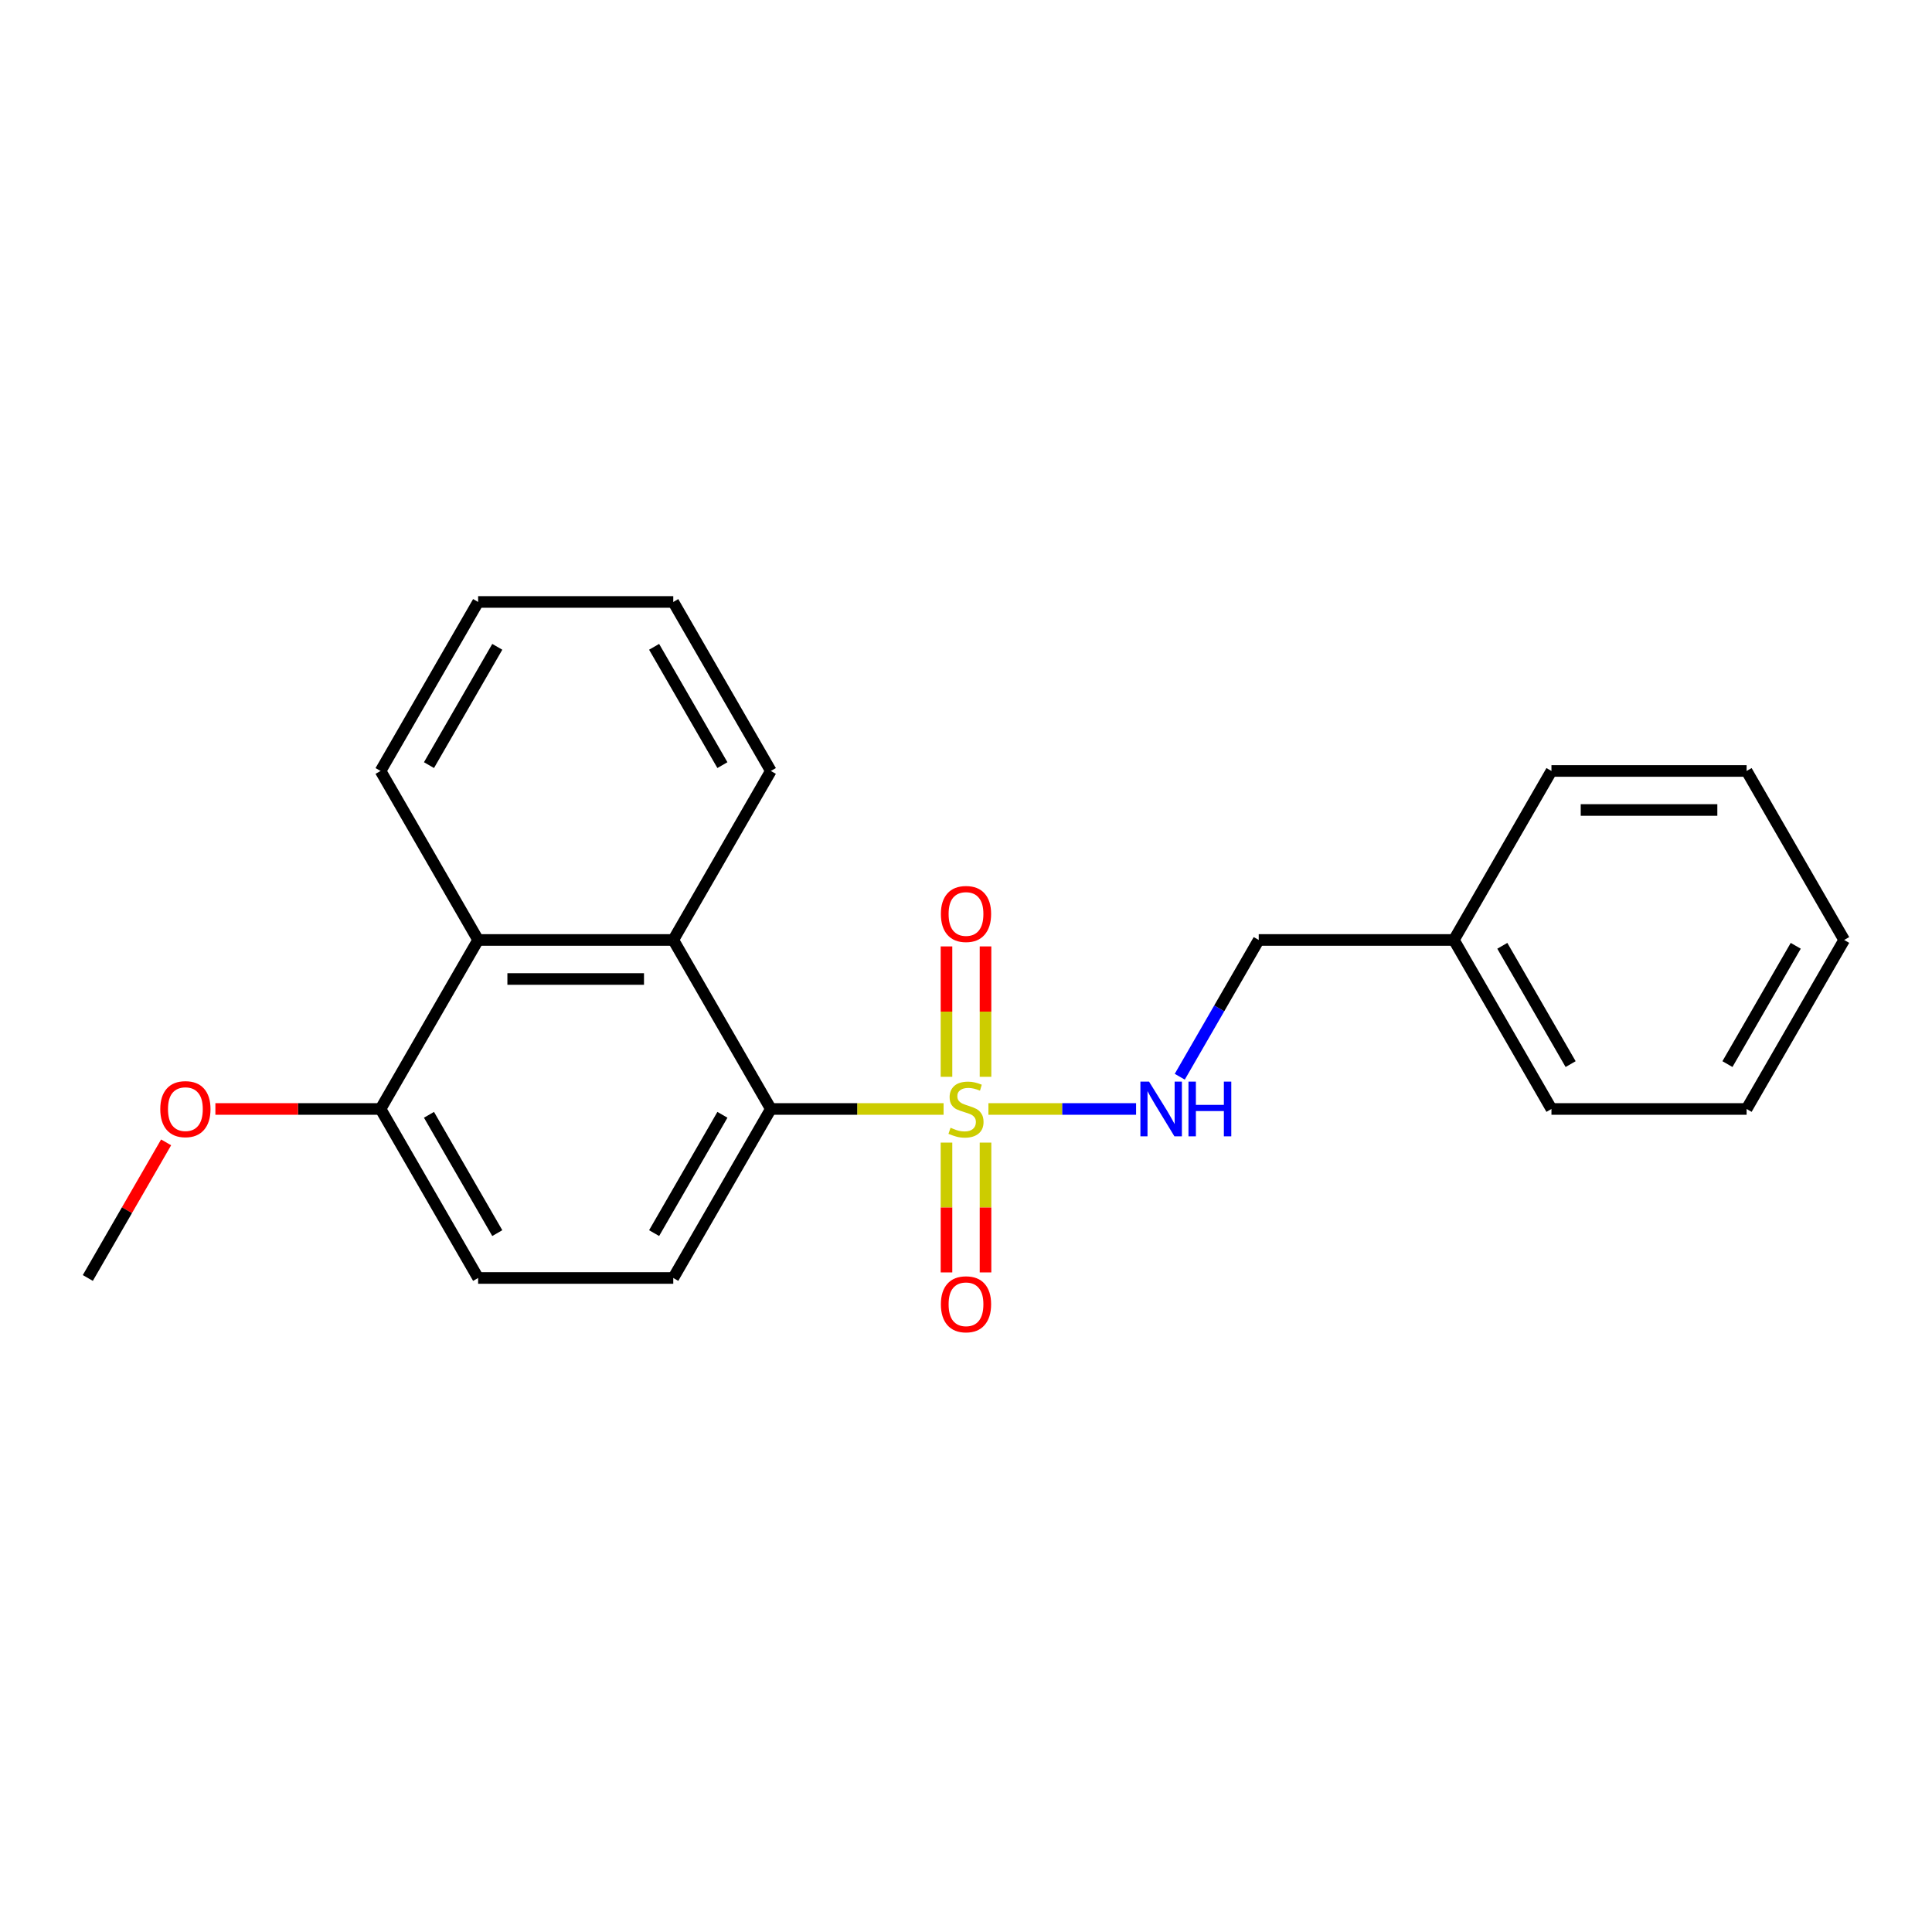 <?xml version='1.0' encoding='iso-8859-1'?>
<svg version='1.1' baseProfile='full'
              xmlns='http://www.w3.org/2000/svg'
                      xmlns:rdkit='http://www.rdkit.org/xml'
                      xmlns:xlink='http://www.w3.org/1999/xlink'
                  xml:space='preserve'
width='1000px' height='1000px' viewBox='0 0 1000 1000'>
<!-- END OF HEADER -->
<rect style='opacity:1.0;fill:#FFFFFF;stroke:none' width='1000' height='1000' x='0' y='0'> </rect>
<path class='bond-0' d='M 488.395,574.002 L 443.692,574.002' style='fill:none;fill-rule:evenodd;stroke:#CCCC00;stroke-width:6px;stroke-linecap:butt;stroke-linejoin:miter;stroke-opacity:1' />
<path class='bond-0' d='M 443.692,574.002 L 398.99,574.002' style='fill:none;fill-rule:evenodd;stroke:#000000;stroke-width:6px;stroke-linecap:butt;stroke-linejoin:miter;stroke-opacity:1' />
<path class='bond-2' d='M 511.605,574.002 L 549.82,574.002' style='fill:none;fill-rule:evenodd;stroke:#CCCC00;stroke-width:6px;stroke-linecap:butt;stroke-linejoin:miter;stroke-opacity:1' />
<path class='bond-2' d='M 549.82,574.002 L 588.035,574.002' style='fill:none;fill-rule:evenodd;stroke:#0000FF;stroke-width:6px;stroke-linecap:butt;stroke-linejoin:miter;stroke-opacity:1' />
<path class='bond-5' d='M 489.899,591.407 L 489.899,625.004' style='fill:none;fill-rule:evenodd;stroke:#CCCC00;stroke-width:6px;stroke-linecap:butt;stroke-linejoin:miter;stroke-opacity:1' />
<path class='bond-5' d='M 489.899,625.004 L 489.899,658.602' style='fill:none;fill-rule:evenodd;stroke:#FF0000;stroke-width:6px;stroke-linecap:butt;stroke-linejoin:miter;stroke-opacity:1' />
<path class='bond-5' d='M 510.101,591.407 L 510.101,625.004' style='fill:none;fill-rule:evenodd;stroke:#CCCC00;stroke-width:6px;stroke-linecap:butt;stroke-linejoin:miter;stroke-opacity:1' />
<path class='bond-5' d='M 510.101,625.004 L 510.101,658.602' style='fill:none;fill-rule:evenodd;stroke:#FF0000;stroke-width:6px;stroke-linecap:butt;stroke-linejoin:miter;stroke-opacity:1' />
<path class='bond-6' d='M 510.101,557.357 L 510.101,523.609' style='fill:none;fill-rule:evenodd;stroke:#CCCC00;stroke-width:6px;stroke-linecap:butt;stroke-linejoin:miter;stroke-opacity:1' />
<path class='bond-6' d='M 510.101,523.609 L 510.101,489.861' style='fill:none;fill-rule:evenodd;stroke:#FF0000;stroke-width:6px;stroke-linecap:butt;stroke-linejoin:miter;stroke-opacity:1' />
<path class='bond-6' d='M 489.899,557.357 L 489.899,523.609' style='fill:none;fill-rule:evenodd;stroke:#CCCC00;stroke-width:6px;stroke-linecap:butt;stroke-linejoin:miter;stroke-opacity:1' />
<path class='bond-6' d='M 489.899,523.609 L 489.899,489.861' style='fill:none;fill-rule:evenodd;stroke:#FF0000;stroke-width:6px;stroke-linecap:butt;stroke-linejoin:miter;stroke-opacity:1' />
<path class='bond-1' d='M 398.99,574.002 L 348.485,486.525' style='fill:none;fill-rule:evenodd;stroke:#000000;stroke-width:6px;stroke-linecap:butt;stroke-linejoin:miter;stroke-opacity:1' />
<path class='bond-4' d='M 398.99,574.002 L 348.485,661.479' style='fill:none;fill-rule:evenodd;stroke:#000000;stroke-width:6px;stroke-linecap:butt;stroke-linejoin:miter;stroke-opacity:1' />
<path class='bond-4' d='M 373.919,577.022 L 338.565,638.257' style='fill:none;fill-rule:evenodd;stroke:#000000;stroke-width:6px;stroke-linecap:butt;stroke-linejoin:miter;stroke-opacity:1' />
<path class='bond-3' d='M 348.485,486.525 L 247.475,486.525' style='fill:none;fill-rule:evenodd;stroke:#000000;stroke-width:6px;stroke-linecap:butt;stroke-linejoin:miter;stroke-opacity:1' />
<path class='bond-3' d='M 333.333,506.727 L 262.626,506.727' style='fill:none;fill-rule:evenodd;stroke:#000000;stroke-width:6px;stroke-linecap:butt;stroke-linejoin:miter;stroke-opacity:1' />
<path class='bond-12' d='M 348.485,486.525 L 398.99,399.047' style='fill:none;fill-rule:evenodd;stroke:#000000;stroke-width:6px;stroke-linecap:butt;stroke-linejoin:miter;stroke-opacity:1' />
<path class='bond-9' d='M 610.643,557.317 L 631.079,521.921' style='fill:none;fill-rule:evenodd;stroke:#0000FF;stroke-width:6px;stroke-linecap:butt;stroke-linejoin:miter;stroke-opacity:1' />
<path class='bond-9' d='M 631.079,521.921 L 651.515,486.525' style='fill:none;fill-rule:evenodd;stroke:#000000;stroke-width:6px;stroke-linecap:butt;stroke-linejoin:miter;stroke-opacity:1' />
<path class='bond-13' d='M 247.475,486.525 L 196.97,399.047' style='fill:none;fill-rule:evenodd;stroke:#000000;stroke-width:6px;stroke-linecap:butt;stroke-linejoin:miter;stroke-opacity:1' />
<path class='bond-22' d='M 247.475,486.525 L 196.97,574.002' style='fill:none;fill-rule:evenodd;stroke:#000000;stroke-width:6px;stroke-linecap:butt;stroke-linejoin:miter;stroke-opacity:1' />
<path class='bond-8' d='M 348.485,661.479 L 247.475,661.479' style='fill:none;fill-rule:evenodd;stroke:#000000;stroke-width:6px;stroke-linecap:butt;stroke-linejoin:miter;stroke-opacity:1' />
<path class='bond-7' d='M 196.97,574.002 L 247.475,661.479' style='fill:none;fill-rule:evenodd;stroke:#000000;stroke-width:6px;stroke-linecap:butt;stroke-linejoin:miter;stroke-opacity:1' />
<path class='bond-7' d='M 222.041,577.022 L 257.394,638.257' style='fill:none;fill-rule:evenodd;stroke:#000000;stroke-width:6px;stroke-linecap:butt;stroke-linejoin:miter;stroke-opacity:1' />
<path class='bond-10' d='M 196.97,574.002 L 154.227,574.002' style='fill:none;fill-rule:evenodd;stroke:#000000;stroke-width:6px;stroke-linecap:butt;stroke-linejoin:miter;stroke-opacity:1' />
<path class='bond-10' d='M 154.227,574.002 L 111.485,574.002' style='fill:none;fill-rule:evenodd;stroke:#FF0000;stroke-width:6px;stroke-linecap:butt;stroke-linejoin:miter;stroke-opacity:1' />
<path class='bond-11' d='M 651.515,486.525 L 752.525,486.525' style='fill:none;fill-rule:evenodd;stroke:#000000;stroke-width:6px;stroke-linecap:butt;stroke-linejoin:miter;stroke-opacity:1' />
<path class='bond-14' d='M 85.98,591.287 L 65.717,626.383' style='fill:none;fill-rule:evenodd;stroke:#FF0000;stroke-width:6px;stroke-linecap:butt;stroke-linejoin:miter;stroke-opacity:1' />
<path class='bond-14' d='M 65.717,626.383 L 45.455,661.479' style='fill:none;fill-rule:evenodd;stroke:#000000;stroke-width:6px;stroke-linecap:butt;stroke-linejoin:miter;stroke-opacity:1' />
<path class='bond-15' d='M 752.525,486.525 L 803.03,574.002' style='fill:none;fill-rule:evenodd;stroke:#000000;stroke-width:6px;stroke-linecap:butt;stroke-linejoin:miter;stroke-opacity:1' />
<path class='bond-15' d='M 777.596,489.545 L 812.95,550.779' style='fill:none;fill-rule:evenodd;stroke:#000000;stroke-width:6px;stroke-linecap:butt;stroke-linejoin:miter;stroke-opacity:1' />
<path class='bond-16' d='M 752.525,486.525 L 803.03,399.047' style='fill:none;fill-rule:evenodd;stroke:#000000;stroke-width:6px;stroke-linecap:butt;stroke-linejoin:miter;stroke-opacity:1' />
<path class='bond-17' d='M 398.99,399.047 L 348.485,311.57' style='fill:none;fill-rule:evenodd;stroke:#000000;stroke-width:6px;stroke-linecap:butt;stroke-linejoin:miter;stroke-opacity:1' />
<path class='bond-17' d='M 373.919,396.027 L 338.565,334.792' style='fill:none;fill-rule:evenodd;stroke:#000000;stroke-width:6px;stroke-linecap:butt;stroke-linejoin:miter;stroke-opacity:1' />
<path class='bond-23' d='M 196.97,399.047 L 247.475,311.57' style='fill:none;fill-rule:evenodd;stroke:#000000;stroke-width:6px;stroke-linecap:butt;stroke-linejoin:miter;stroke-opacity:1' />
<path class='bond-23' d='M 222.041,396.027 L 257.394,334.792' style='fill:none;fill-rule:evenodd;stroke:#000000;stroke-width:6px;stroke-linecap:butt;stroke-linejoin:miter;stroke-opacity:1' />
<path class='bond-19' d='M 803.03,574.002 L 904.04,574.002' style='fill:none;fill-rule:evenodd;stroke:#000000;stroke-width:6px;stroke-linecap:butt;stroke-linejoin:miter;stroke-opacity:1' />
<path class='bond-20' d='M 803.03,399.047 L 904.04,399.047' style='fill:none;fill-rule:evenodd;stroke:#000000;stroke-width:6px;stroke-linecap:butt;stroke-linejoin:miter;stroke-opacity:1' />
<path class='bond-20' d='M 818.182,419.249 L 888.889,419.249' style='fill:none;fill-rule:evenodd;stroke:#000000;stroke-width:6px;stroke-linecap:butt;stroke-linejoin:miter;stroke-opacity:1' />
<path class='bond-18' d='M 348.485,311.57 L 247.475,311.57' style='fill:none;fill-rule:evenodd;stroke:#000000;stroke-width:6px;stroke-linecap:butt;stroke-linejoin:miter;stroke-opacity:1' />
<path class='bond-24' d='M 904.04,574.002 L 954.545,486.525' style='fill:none;fill-rule:evenodd;stroke:#000000;stroke-width:6px;stroke-linecap:butt;stroke-linejoin:miter;stroke-opacity:1' />
<path class='bond-24' d='M 894.121,550.779 L 929.474,489.545' style='fill:none;fill-rule:evenodd;stroke:#000000;stroke-width:6px;stroke-linecap:butt;stroke-linejoin:miter;stroke-opacity:1' />
<path class='bond-21' d='M 904.04,399.047 L 954.545,486.525' style='fill:none;fill-rule:evenodd;stroke:#000000;stroke-width:6px;stroke-linecap:butt;stroke-linejoin:miter;stroke-opacity:1' />
<path  class='atom-0' d='M 492 583.722
Q 492.32 583.842, 493.64 584.402
Q 494.96 584.962, 496.4 585.322
Q 497.88 585.642, 499.32 585.642
Q 502 585.642, 503.56 584.362
Q 505.12 583.042, 505.12 580.762
Q 505.12 579.202, 504.32 578.242
Q 503.56 577.282, 502.36 576.762
Q 501.16 576.242, 499.16 575.642
Q 496.64 574.882, 495.12 574.162
Q 493.64 573.442, 492.56 571.922
Q 491.52 570.402, 491.52 567.842
Q 491.52 564.282, 493.92 562.082
Q 496.36 559.882, 501.16 559.882
Q 504.44 559.882, 508.16 561.442
L 507.24 564.522
Q 503.84 563.122, 501.28 563.122
Q 498.52 563.122, 497 564.282
Q 495.48 565.402, 495.52 567.362
Q 495.52 568.882, 496.28 569.802
Q 497.08 570.722, 498.2 571.242
Q 499.36 571.762, 501.28 572.362
Q 503.84 573.162, 505.36 573.962
Q 506.88 574.762, 507.96 576.402
Q 509.08 578.002, 509.08 580.762
Q 509.08 584.682, 506.44 586.802
Q 503.84 588.882, 499.48 588.882
Q 496.96 588.882, 495.04 588.322
Q 493.16 587.802, 490.92 586.882
L 492 583.722
' fill='#CCCC00'/>
<path  class='atom-3' d='M 594.75 559.842
L 604.03 574.842
Q 604.95 576.322, 606.43 579.002
Q 607.91 581.682, 607.99 581.842
L 607.99 559.842
L 611.75 559.842
L 611.75 588.162
L 607.87 588.162
L 597.91 571.762
Q 596.75 569.842, 595.51 567.642
Q 594.31 565.442, 593.95 564.762
L 593.95 588.162
L 590.27 588.162
L 590.27 559.842
L 594.75 559.842
' fill='#0000FF'/>
<path  class='atom-3' d='M 615.15 559.842
L 618.99 559.842
L 618.99 571.882
L 633.47 571.882
L 633.47 559.842
L 637.31 559.842
L 637.31 588.162
L 633.47 588.162
L 633.47 575.082
L 618.99 575.082
L 618.99 588.162
L 615.15 588.162
L 615.15 559.842
' fill='#0000FF'/>
<path  class='atom-6' d='M 487 675.092
Q 487 668.292, 490.36 664.492
Q 493.72 660.692, 500 660.692
Q 506.28 660.692, 509.64 664.492
Q 513 668.292, 513 675.092
Q 513 681.972, 509.6 685.892
Q 506.2 689.772, 500 689.772
Q 493.76 689.772, 490.36 685.892
Q 487 682.012, 487 675.092
M 500 686.572
Q 504.32 686.572, 506.64 683.692
Q 509 680.772, 509 675.092
Q 509 669.532, 506.64 666.732
Q 504.32 663.892, 500 663.892
Q 495.68 663.892, 493.32 666.692
Q 491 669.492, 491 675.092
Q 491 680.812, 493.32 683.692
Q 495.68 686.572, 500 686.572
' fill='#FF0000'/>
<path  class='atom-7' d='M 487 473.072
Q 487 466.272, 490.36 462.472
Q 493.72 458.672, 500 458.672
Q 506.28 458.672, 509.64 462.472
Q 513 466.272, 513 473.072
Q 513 479.952, 509.6 483.872
Q 506.2 487.752, 500 487.752
Q 493.76 487.752, 490.36 483.872
Q 487 479.992, 487 473.072
M 500 484.552
Q 504.32 484.552, 506.64 481.672
Q 509 478.752, 509 473.072
Q 509 467.512, 506.64 464.712
Q 504.32 461.872, 500 461.872
Q 495.68 461.872, 493.32 464.672
Q 491 467.472, 491 473.072
Q 491 478.792, 493.32 481.672
Q 495.68 484.552, 500 484.552
' fill='#FF0000'/>
<path  class='atom-11' d='M 82.96 574.082
Q 82.96 567.282, 86.32 563.482
Q 89.68 559.682, 95.96 559.682
Q 102.24 559.682, 105.6 563.482
Q 108.96 567.282, 108.96 574.082
Q 108.96 580.962, 105.56 584.882
Q 102.16 588.762, 95.96 588.762
Q 89.72 588.762, 86.32 584.882
Q 82.96 581.002, 82.96 574.082
M 95.96 585.562
Q 100.28 585.562, 102.6 582.682
Q 104.96 579.762, 104.96 574.082
Q 104.96 568.522, 102.6 565.722
Q 100.28 562.882, 95.96 562.882
Q 91.64 562.882, 89.28 565.682
Q 86.96 568.482, 86.96 574.082
Q 86.96 579.802, 89.28 582.682
Q 91.64 585.562, 95.96 585.562
' fill='#FF0000'/>
</svg>
